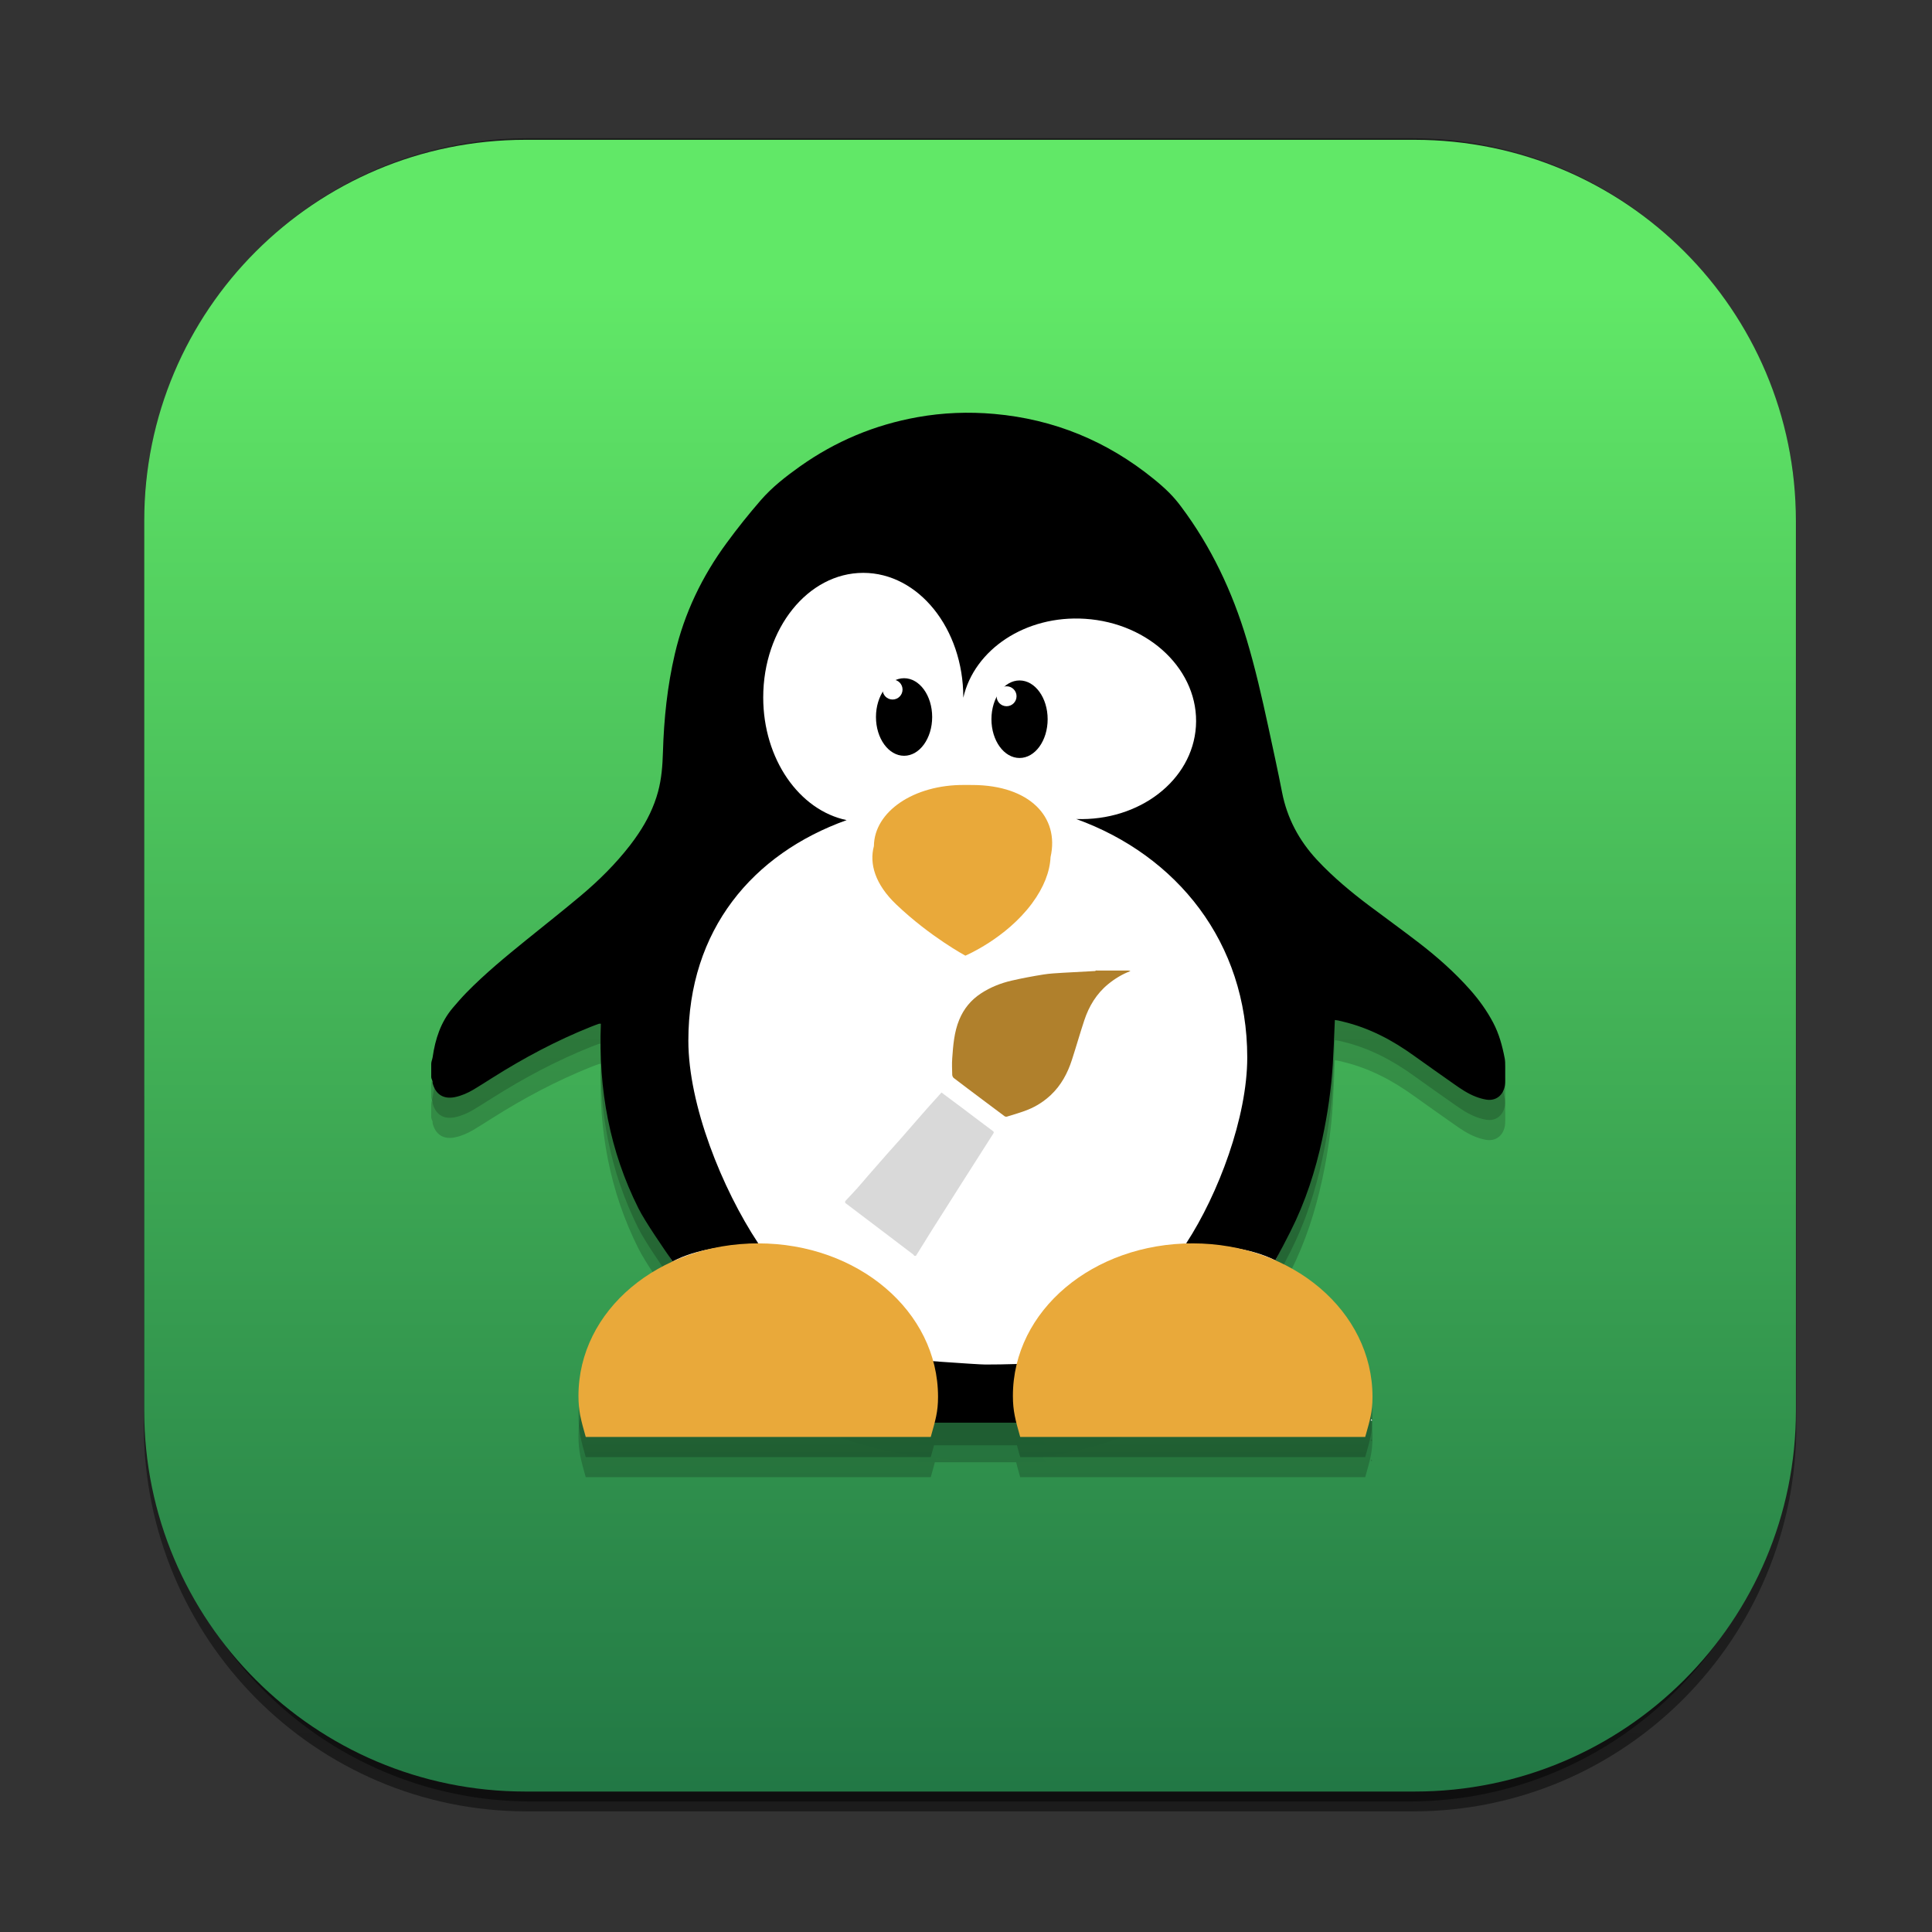 <?xml version="1.0" encoding="UTF-8" standalone="no"?>
<!-- Created with Inkscape (http://www.inkscape.org/) -->

<svg
   xmlns:dc="http://purl.org/dc/elements/1.1/"
   xmlns:cc="http://creativecommons.org/ns#"
   xmlns:rdf="http://www.w3.org/1999/02/22-rdf-syntax-ns#"
   xmlns:svg="http://www.w3.org/2000/svg"
   xmlns="http://www.w3.org/2000/svg"
   xmlns:sodipodi="http://sodipodi.sourceforge.net/DTD/sodipodi-0.dtd"
   xmlns:inkscape="http://www.inkscape.org/namespaces/inkscape"
   width="256"
   height="256"
   viewBox="0 0 256 256"
   id="svg2"
   version="1.1"
   inkscape:version="0.91 r13725"
   sodipodi:docname="tuxpaint.svg">
  <rect x="0" y="0" width="256" height="256" fill="#333333" stroke="none"/>
  <defs
     id="defs4" />
  <sodipodi:namedview
     id="base"
     pagecolor="#ffffff"
     bordercolor="#666666"
     borderopacity="1.0"
     inkscape:pageopacity="0.0"
     inkscape:pageshadow="2"
     inkscape:zoom="0.35"
     inkscape:cx="44.573873"
     inkscape:cy="106.97785"
     inkscape:document-units="px"
     inkscape:current-layer="svg2"
     showgrid="false"
     units="px"
     showguides="true"
     inkscape:guide-bbox="true"
     inkscape:snap-intersection-paths="false"
     inkscape:snap-midpoints="true"
     inkscape:window-width="868"
     inkscape:window-height="1003"
     inkscape:window-x="0"
     inkscape:window-y="24"
     inkscape:window-maximized="0">
    <sodipodi:guide
       position="128.929,237.857"
       orientation="0,1"
       id="guide4147" />
    <sodipodi:guide
       position="18.214,162.143"
       orientation="1,0"
       id="guide4149" />
    <sodipodi:guide
       position="237.857,66.786"
       orientation="1,0"
       id="guide4151" />
    <sodipodi:guide
       position="198.214,17.5"
       orientation="0,1"
       id="guide4153" />
  </sodipodi:namedview>
  <g
     inkscape:label="Capa 1"
     inkscape:groupmode="layer"
     id="layer1"
     transform="translate(0,-796.362)">
    <g
       id="g36336"
       transform="matrix(0.749,0,0,0.749,16.692,814.101)">
      <g
         id="Capa_1-04">
        <g
           id="XMLID_2936_">
          <linearGradient
             gradientTransform="matrix(0.995,0,0,-1,607.606,-1433.323)"
             y2="-1434.229"
             x2="-460.397"
             y1="-1730.259"
             x1="-460.397"
             gradientUnits="userSpaceOnUse"
             id="rect3438-6-0-6-7-2_60_-131">
            <stop
               id="stop36064"
               style="stop-color:#000000"
               offset="0" />
            <stop
               id="stop36066"
               style="stop-color:#000000;stop-opacity:0.588"
               offset="1" />
          </linearGradient>
          <path
             style="opacity:0.45;fill:url(#rect3438-6-0-6-7-2_60_-131)"
             d="m 70.926,0.764 156.804,0 c 37.431,0 67.773,30.582 67.773,68.308 l 0,159.385 c 0,37.726 -30.343,68.308 -67.773,68.308 l -156.804,0 c -37.43,0 -67.773,-30.582 -67.773,-68.308 l 0,-159.386 C 3.152,31.346 33.496,0.764 70.926,0.764 Z"
             enable-background="new    "
             id="rect3438-6-0-6-7-2_49_"
             inkscape:connector-curvature="0" />
          <linearGradient
             gradientTransform="matrix(0.987,0,0,-0.992,595.61,-1428.707)"
             y2="-1441.289"
             x2="-452.299"
             y1="-1737.971"
             x1="-452.299"
             gradientUnits="userSpaceOnUse"
             id="rect3438-6-0-1-1_60_-01">
            <stop
               id="stop36070"
               style="stop-color:#000000"
               offset="0" />
            <stop
               id="stop36072"
               style="stop-color:#000000;stop-opacity:0.588"
               offset="1" />
          </linearGradient>
          <path
             style="opacity:0.45;fill:url(#rect3438-6-0-1-1_60_-01)"
             d="m 71.651,0.764 155.354,0 c 37.126,0 67.224,30.401 67.224,67.904 l 0,158.441 c 0,37.502 -30.098,67.904 -67.224,67.904 l -155.354,0 c -37.127,0 -67.225,-30.402 -67.225,-67.904 l 0,-158.441 C 4.427,31.165 34.524,0.764 71.651,0.764 Z"
             enable-background="new    "
             id="rect3438-6-0-1-1_49_"
             inkscape:connector-curvature="0" />
          <g
             id="rect3438-6_51_">
            <linearGradient
               gradientTransform="matrix(1,0,0,-1,-616.095,-2174.58)"
               y2="-2176.502"
               x2="765.729"
               y1="-2468.823"
               x1="765.729"
               gradientUnits="userSpaceOnUse"
               id="XMLID_140_-40">
              <stop
                 id="stop36077"
                 style="stop-color:#227845"
                 offset="0.006" />
              <stop
                 id="stop36079"
                 style="stop-color:#61E867"
                 offset="0.913" />
            </linearGradient>
            <path
               style="fill:url(#XMLID_140_-40)"
               d="m 70.658,1.053 157.34,0 c 37.24,0 67.431,30.19 67.431,67.432 l 0,157.339 c 0,37.241 -30.19,67.433 -67.431,67.433 l -157.34,0 c -37.241,0 -67.432,-30.191 -67.432,-67.433 l 0,-157.34 C 3.227,31.243 33.417,1.053 70.658,1.053 Z"
               id="XMLID_3440_"
               inkscape:connector-curvature="0" />
          </g>
        </g>
        <g
           id="XMLID_3444_"
           style="opacity:0.2">
          <linearGradient
             y2="68.757"
             x2="149.236"
             y1="231.141"
             x1="149.236"
             gradientUnits="userSpaceOnUse"
             id="XMLID_144_-205">
            <stop
               id="stop36084"
               style="stop-color:#000000"
               offset="0" />
            <stop
               id="stop36086"
               style="stop-color:#000000;stop-opacity:0.588"
               offset="1" />
          </linearGradient>
          <path
             style="fill:url(#XMLID_144_-205)"
             d="m 113.406,126.876 c 0,0 -26.831,18.405 -25.311,53.604 0.253,5.854 10.444,48.686 59.854,50.591 71.215,2.747 68.961,-75.964 54.043,-81.096 -1.051,-0.361 -22.312,-21.63 -20.07,-23.099 23.828,-15.605 2.67,-46.552 2.67,-46.552 l -61.694,-11.567 -15.72,33.22 6.228,24.899 z"
             id="XMLID_3485_"
             inkscape:connector-curvature="0" />
          <g
             id="XMLID_3450_">
            <linearGradient
               y2="230.945"
               x2="220.343"
               y1="231.196"
               x1="220.343"
               gradientUnits="userSpaceOnUse"
               id="XMLID_157_-48">
              <stop
                 id="stop36091"
                 style="stop-color:#000000"
                 offset="0" />
              <stop
                 id="stop36093"
                 style="stop-color:#000000;stop-opacity:0.588"
                 offset="1" />
            </linearGradient>
            <path
               style="fill:url(#XMLID_157_-48)"
               d="m 220.289,230.945 c -0.021,0.081 -0.047,0.168 -0.068,0.251 l 0.244,0 c -0.021,0 -0.046,-0.163 -0.064,-0.176 -0.046,-0.02 -0.077,-0.049 -0.112,-0.075 z"
               id="XMLID_3484_"
               inkscape:connector-curvature="0" />
            <linearGradient
               y2="124.296"
               x2="135.451"
               y1="124.458"
               x1="135.451"
               gradientUnits="userSpaceOnUse"
               id="XMLID_231_-463">
              <stop
                 id="stop36097"
                 style="stop-color:#000000"
                 offset="0" />
              <stop
                 id="stop36099"
                 style="stop-color:#000000;stop-opacity:0.588"
                 offset="1" />
            </linearGradient>
            <path
               style="fill:url(#XMLID_231_-463)"
               d="m 135.656,124.296 c -0.137,0.052 -0.27,0.112 -0.409,0.162 0.14,-0.05 0.273,-0.11 0.409,-0.162 z"
               id="XMLID_3483_"
               inkscape:connector-curvature="0" />
            <linearGradient
               y2="124.666"
               x2="134.217"
               y1="124.868"
               x1="134.217"
               gradientUnits="userSpaceOnUse"
               id="XMLID_248_-521">
              <stop
                 id="stop36103"
                 style="stop-color:#000000"
                 offset="0" />
              <stop
                 id="stop36105"
                 style="stop-color:#000000;stop-opacity:0.588"
                 offset="1" />
            </linearGradient>
            <path
               style="fill:url(#XMLID_248_-521)"
               d="m 134.58,124.666 c -0.241,0.07 -0.482,0.143 -0.728,0.202 0.246,-0.061 0.487,-0.13 0.728,-0.202 z"
               id="XMLID_3482_"
               inkscape:connector-curvature="0" />
            <linearGradient
               y2="220.323"
               x2="150.357"
               y1="232"
               x1="150.357"
               gradientUnits="userSpaceOnUse"
               id="XMLID_279_-05">
              <stop
                 id="stop36109"
                 style="stop-color:#000000"
                 offset="0" />
              <stop
                 id="stop36111"
                 style="stop-color:#000000;stop-opacity:0.588"
                 offset="1" />
            </linearGradient>
            <path
               style="fill:url(#XMLID_279_-05)"
               d="m 162.537,220.953 c -3.45,0.201 -6.949,0.32 -10.495,0.32 -1.564,0 -14.216,-0.95 -14.216,-0.95 0,0 2.197,0.143 3.459,6.265 0.474,2.304 -0.389,4.412 -1.471,5.412 l 23.075,0 c -1.108,-1 -1.699,-3.194 -1.699,-5.543 0,-2.086 0.471,-3.546 1.347,-5.504 z"
               id="XMLID_3481_"
               inkscape:connector-curvature="0" />
            <linearGradient
               y2="123.145"
               x2="160.27"
               y1="123.243"
               x1="160.27"
               gradientUnits="userSpaceOnUse"
               id="XMLID_280_-44">
              <stop
                 id="stop36115"
                 style="stop-color:#000000"
                 offset="0" />
              <stop
                 id="stop36117"
                 style="stop-color:#000000;stop-opacity:0.588"
                 offset="1" />
            </linearGradient>
            <path
               style="fill:url(#XMLID_280_-44)"
               d="m 160.404,123.243 c -0.088,-0.034 -0.18,-0.063 -0.268,-0.098 0.089,0.035 0.18,0.064 0.268,0.098 z"
               id="XMLID_3480_"
               inkscape:connector-curvature="0" />
            <linearGradient
               y2="52.893"
               x2="149"
               y1="203.042"
               x1="149"
               gradientUnits="userSpaceOnUse"
               id="XMLID_281_-29">
              <stop
                 id="stop36121"
                 style="stop-color:#000000"
                 offset="0" />
              <stop
                 id="stop36123"
                 style="stop-color:#000000;stop-opacity:0.588"
                 offset="1" />
            </linearGradient>
            <path
               style="fill:url(#XMLID_281_-29)"
               d="m 243.897,167.034 c -0.419,-2.173 -0.99,-4.275 -2.029,-6.246 -1.126,-2.132 -2.513,-4.054 -4.114,-5.854 -2.721,-3.064 -5.768,-5.757 -9.002,-8.251 -2.95,-2.272 -5.961,-4.444 -8.932,-6.674 -1.541,-1.156 -3.042,-2.354 -4.5,-3.606 -1.612,-1.387 -3.163,-2.842 -4.616,-4.407 -3.17,-3.413 -5.282,-7.346 -6.181,-11.951 -0.762,-3.914 -1.625,-7.817 -2.464,-11.716 -1.114,-5.144 -2.283,-10.268 -3.794,-15.31 -2.544,-8.494 -6.273,-16.403 -11.602,-23.515 -0.643,-0.862 -1.335,-1.688 -2.091,-2.444 -0.87,-0.874 -1.815,-1.692 -2.778,-2.471 -8.229,-6.68 -17.606,-10.547 -28.178,-11.488 -4.551,-0.401 -9.081,-0.232 -13.581,0.573 -7.573,1.352 -14.505,4.252 -20.781,8.702 -2.506,1.779 -4.93,3.666 -6.94,5.977 -2.116,2.433 -4.131,4.957 -6.037,7.557 -4.357,5.919 -7.495,12.439 -9.173,19.625 -1.337,5.71 -1.938,11.513 -2.11,17.362 -0.069,2.375 -0.242,4.728 -0.865,7.036 -0.732,2.702 -1.946,5.144 -3.475,7.424 -0.463,0.689 -0.952,1.371 -1.466,2.039 -2.557,3.299 -5.515,6.239 -8.706,8.916 -3.202,2.695 -6.502,5.285 -9.753,7.922 -3.618,2.933 -7.215,5.896 -10.483,9.23 -0.844,0.867 -1.644,1.783 -2.427,2.705 -2.138,2.521 -3.101,5.507 -3.568,8.728 -0.061,0.402 -0.251,0.791 -0.251,1.183 0,0.77 0,1.541 0,2.314 0,0.25 0.134,0.505 0.233,0.755 0.036,0.105 -0.013,0.217 0.013,0.329 0.512,2.01 1.936,2.909 3.97,2.484 1.168,-0.246 2.25,-0.728 3.269,-1.33 1.137,-0.672 2.243,-1.397 3.363,-2.099 5.537,-3.494 11.285,-6.565 17.367,-8.997 0.48,-0.197 0.973,-0.37 1.464,-0.55 0.071,-0.025 0.157,0 0.333,0 -0.463,11.685 1.598,22.599 6.641,32.642 1.233,2.465 4.441,7.057 6.041,9.413 4.37,-2.301 9.756,-2.776 15.163,-3.202 -6.425,-9.706 -12.368,-24.502 -12.368,-35.855 0,-19.629 11.378,-33.059 28.001,-39.02 -8.372,-1.748 -14.757,-10.791 -14.757,-21.711 0,-12.168 7.921,-22.033 17.697,-22.033 9.776,0 17.699,9.865 17.699,22.033 0,0.024 -0.004,0.048 -0.004,0.072 1.937,-8.546 11.026,-14.654 21.529,-13.977 11.469,0.732 20.258,9.259 19.627,19.041 -0.615,9.562 -10.024,16.768 -21.168,16.381 17.777,6.426 30.249,21.791 30.249,42.181 0,10.563 -5.107,24.167 -10.805,32.888 5.519,0.302 11.29,0.736 15.781,3.006 0.53,-0.93 2.182,-4.146 2.664,-5.103 2.639,-5.217 4.424,-10.736 5.647,-16.437 0.938,-4.369 1.576,-8.786 1.852,-13.248 0.146,-2.31 0.22,-4.628 0.324,-6.936 0.013,-0.244 0.022,-0.492 0.038,-0.799 0.216,0.035 0.399,0.049 0.582,0.086 0.296,0.062 0.587,0.143 0.882,0.211 4.611,1.102 8.727,3.274 12.563,6.048 2.327,1.677 4.681,3.316 7.021,4.97 1.239,0.876 2.495,1.732 3.921,2.271 0.585,0.223 1.2,0.403 1.822,0.503 1.744,0.277 3.032,-0.809 3.297,-2.562 0.038,-0.268 0.047,-0.527 0.047,-0.796 0,-0.826 0,-1.65 0,-2.479 0.002,-0.514 -0.004,-1.027 -0.101,-1.54 z"
               id="XMLID_3479_"
               inkscape:connector-curvature="0" />
            <linearGradient
               y2="123.414"
               x2="137.471"
               y1="123.508"
               x1="137.471"
               gradientUnits="userSpaceOnUse"
               id="XMLID_470_-825">
              <stop
                 id="stop36127"
                 style="stop-color:#000000"
                 offset="0" />
              <stop
                 id="stop36129"
                 style="stop-color:#000000;stop-opacity:0.588"
                 offset="1" />
            </linearGradient>
            <path
               style="fill:url(#XMLID_470_-825)"
               d="m 137.561,123.414 c -0.059,0.034 -0.119,0.062 -0.179,0.094 0.059,-0.032 0.12,-0.06 0.179,-0.094 z"
               id="XMLID_3478_"
               inkscape:connector-curvature="0" />
            <linearGradient
               y2="122.736"
               x2="138.588"
               y1="122.855"
               x1="138.588"
               gradientUnits="userSpaceOnUse"
               id="XMLID_471_-2">
              <stop
                 id="stop36133"
                 style="stop-color:#000000"
                 offset="0" />
              <stop
                 id="stop36135"
                 style="stop-color:#000000;stop-opacity:0.588"
                 offset="1" />
            </linearGradient>
            <path
               style="fill:url(#XMLID_471_-2)"
               d="m 138.68,122.736 c -0.061,0.038 -0.123,0.079 -0.184,0.118 0.061,-0.039 0.123,-0.08 0.184,-0.118 z"
               id="XMLID_3477_"
               inkscape:connector-curvature="0" />
            <linearGradient
               y2="118.741"
               x2="147.949"
               y1="148.938"
               x1="147.949"
               gradientUnits="userSpaceOnUse"
               id="XMLID_487_-77">
              <stop
                 id="stop36139"
                 style="stop-color:#000000"
                 offset="0" />
              <stop
                 id="stop36141"
                 style="stop-color:#000000;stop-opacity:0.588"
                 offset="1" />
            </linearGradient>
            <path
               style="fill:url(#XMLID_487_-77)"
               d="m 149.861,118.747 -1.572,-0.005 c -8.916,-0.062 -15.916,4.713 -15.972,10.807 -0.839,3.129 0.207,6.764 3.959,10.339 5.979,5.696 12.224,9.05 12.224,9.05 0,0 7.169,-3.021 11.772,-9.224 2.126,-2.865 3.179,-5.669 3.295,-8.208 1.618,-7.108 -3.723,-12.688 -13.706,-12.759 z"
               id="XMLID_3476_"
               inkscape:connector-curvature="0" />
            <linearGradient
               y2="99.858"
               x2="137.652"
               y1="113.581"
               x1="137.652"
               gradientUnits="userSpaceOnUse"
               id="XMLID_488_-89">
              <stop
                 id="stop36145"
                 style="stop-color:#000000"
                 offset="0" />
              <stop
                 id="stop36147"
                 style="stop-color:#000000;stop-opacity:0.588"
                 offset="1" />
            </linearGradient>
            <path
               style="fill:url(#XMLID_488_-89)"
               d="m 137.656,99.858 c 2.743,0 4.968,3.073 4.968,6.861 0,3.788 -2.225,6.861 -4.968,6.861 -2.748,0 -4.975,-3.073 -4.975,-6.861 0,-3.788 2.227,-6.861 4.975,-6.861 z"
               id="XMLID_3475_"
               inkscape:connector-curvature="0" />
            <linearGradient
               y2="100.252"
               x2="158.081"
               y1="113.973"
               x1="158.081"
               gradientUnits="userSpaceOnUse"
               id="XMLID_553_-2">
              <stop
                 id="stop36151"
                 style="stop-color:#000000"
                 offset="0" />
              <stop
                 id="stop36153"
                 style="stop-color:#000000;stop-opacity:0.588"
                 offset="1" />
            </linearGradient>
            <path
               style="fill:url(#XMLID_553_-2)"
               d="m 158.08,100.252 c 2.749,0 4.973,3.074 4.973,6.86 0,3.792 -2.224,6.86 -4.973,6.86 -2.743,0 -4.971,-3.068 -4.971,-6.86 0,-3.786 2.228,-6.86 4.971,-6.86 z"
               id="XMLID_3474_"
               inkscape:connector-curvature="0" />
            <linearGradient
               y2="199.84"
               x2="111.856"
               y1="234.085"
               x1="111.856"
               gradientUnits="userSpaceOnUse"
               id="XMLID_564_-01">
              <stop
                 id="stop36157"
                 style="stop-color:#000000"
                 offset="0" />
              <stop
                 id="stop36159"
                 style="stop-color:#000000;stop-opacity:0.588"
                 offset="1" />
            </linearGradient>
            <path
               style="fill:url(#XMLID_564_-01)"
               d="m 142.372,234.085 c 0.831,-2.964 1.29,-4.405 1.29,-7.098 0,-15.173 -14.239,-27.147 -31.806,-27.147 -17.567,0 -31.806,11.807 -31.806,26.984 0,2.693 0.451,4.297 1.287,7.261 l 61.035,0 z"
               id="XMLID_3473_"
               inkscape:connector-curvature="0" />
            <linearGradient
               y2="199.84"
               x2="188.714"
               y1="234.085"
               x1="188.714"
               gradientUnits="userSpaceOnUse"
               id="XMLID_598_-46">
              <stop
                 id="stop36163"
                 style="stop-color:#000000"
                 offset="0" />
              <stop
                 id="stop36165"
                 style="stop-color:#000000;stop-opacity:0.588"
                 offset="1" />
            </linearGradient>
            <path
               style="fill:url(#XMLID_598_-46)"
               d="m 219.232,234.085 c 0.834,-2.964 1.29,-4.405 1.29,-7.098 0,-15.173 -14.239,-27.147 -31.808,-27.147 -17.564,0 -31.81,11.807 -31.81,26.984 0,2.693 0.454,4.297 1.293,7.261 l 61.035,0 z"
               id="XMLID_3472_"
               inkscape:connector-curvature="0" />
            <g
               id="XMLID_3469_">
              <linearGradient
                 y2="151.567"
                 x2="161.921"
                 y1="177.431"
                 x1="161.921"
                 gradientUnits="userSpaceOnUse"
                 id="XMLID_603_-38">
                <stop
                   id="stop36170"
                   style="stop-color:#000000"
                   offset="0" />
                <stop
                   id="stop36172"
                   style="stop-color:#000000;stop-opacity:0.588"
                   offset="1" />
              </linearGradient>
              <path
                 style="clip-rule:evenodd;fill:url(#XMLID_603_-38);fill-rule:evenodd"
                 d="m 177.706,151.666 c -1.442,0.544 -2.741,1.328 -3.934,2.303 -2.081,1.7 -3.406,3.906 -4.238,6.417 -0.767,2.313 -1.432,4.657 -2.183,6.978 -0.763,2.364 -1.91,4.516 -3.747,6.239 -1.177,1.102 -2.523,1.974 -4.01,2.579 -1.214,0.496 -2.489,0.84 -3.741,1.233 -0.121,0.038 -0.315,0.006 -0.418,-0.07 -1.322,-0.977 -2.634,-1.966 -3.947,-2.954 -1.688,-1.27 -3.381,-2.531 -5.055,-3.814 -0.148,-0.116 -0.254,-0.375 -0.26,-0.57 -0.025,-0.967 -0.071,-1.94 -0.001,-2.906 0.168,-2.313 0.335,-4.622 1.239,-6.818 0.812,-1.969 2.085,-3.512 3.856,-4.669 1.661,-1.084 3.481,-1.812 5.398,-2.253 1.86,-0.43 3.747,-0.781 5.632,-1.084 1.15,-0.186 2.322,-0.236 3.487,-0.311 1.886,-0.115 3.772,-0.201 5.657,-0.307 0.052,-0.002 0.1,-0.059 0.152,-0.091 1.907,0 3.814,-0.002 5.72,0.005 0.134,0 0.265,0.058 0.393,0.093 z"
                 id="XMLID_3471_"
                 inkscape:connector-curvature="0" />
              <linearGradient
                 y2="173.151"
                 x2="140.379"
                 y1="202.039"
                 x1="140.379"
                 gradientUnits="userSpaceOnUse"
                 id="XMLID_606_-68">
                <stop
                   id="stop36176"
                   style="stop-color:#000000"
                   offset="0" />
                <stop
                   id="stop36178"
                   style="stop-color:#000000;stop-opacity:0.588"
                   offset="1" />
              </linearGradient>
              <path
                 style="clip-rule:evenodd;fill:url(#XMLID_606_-68);fill-rule:evenodd"
                 d="m 127.235,192.379 c 0.707,-0.76 1.429,-1.51 2.123,-2.281 0.606,-0.674 1.182,-1.378 1.778,-2.063 1.152,-1.319 2.306,-2.64 3.465,-3.956 0.818,-0.926 1.65,-1.841 2.466,-2.766 1.115,-1.269 2.218,-2.544 3.328,-3.817 0.458,-0.527 0.915,-1.054 1.38,-1.574 0.823,-0.92 1.652,-1.833 2.499,-2.77 1.229,0.917 2.472,1.833 3.705,2.761 1.776,1.336 3.541,2.693 5.329,4.012 0.293,0.213 0.248,0.309 0.084,0.564 -1.851,2.881 -3.684,5.771 -5.52,8.662 -1.768,2.779 -3.537,5.56 -5.295,8.346 -0.951,1.507 -1.885,3.028 -2.824,4.543 -0.098,0 -0.197,0 -0.296,0 -0.071,-0.086 -0.129,-0.191 -0.216,-0.258 -2.038,-1.552 -4.077,-3.098 -6.117,-4.645 -1.962,-1.489 -3.926,-2.976 -5.89,-4.464 0.001,-0.096 0.001,-0.196 0.001,-0.294 z"
                 id="XMLID_3470_"
                 inkscape:connector-curvature="0" />
            </g>
          </g>
          <linearGradient
             y2="100.099"
             x2="135.617"
             y1="103.628"
             x1="135.617"
             gradientUnits="userSpaceOnUse"
             id="XMLID_607_-255">
            <stop
               id="stop36182"
               style="stop-color:#000000"
               offset="0" />
            <stop
               id="stop36184"
               style="stop-color:#000000;stop-opacity:0.588"
               offset="1" />
          </linearGradient>
          <circle
             style="fill:url(#XMLID_607_-255)"
             r="1.765"
             cy="101.863"
             cx="135.617"
             id="XMLID_3449_" />
          <linearGradient
             y2="101.285"
             x2="155.786"
             y1="104.814"
             x1="155.786"
             gradientUnits="userSpaceOnUse"
             id="XMLID_608_-10">
            <stop
               id="stop36188"
               style="stop-color:#000000"
               offset="0" />
            <stop
               id="stop36190"
               style="stop-color:#000000;stop-opacity:0.588"
               offset="1" />
          </linearGradient>
          <circle
             style="fill:url(#XMLID_608_-10)"
             r="1.765"
             cy="103.05"
             cx="155.786"
             id="XMLID_3445_" />
        </g>
        <g
           id="XMLID_3486_"
           style="opacity:0.2">
          <linearGradient
             y2="72.316"
             x2="149.236"
             y1="234.7"
             x1="149.236"
             gradientUnits="userSpaceOnUse"
             id="XMLID_693_-23">
            <stop
               id="stop36195"
               style="stop-color:#000000"
               offset="0" />
            <stop
               id="stop36197"
               style="stop-color:#000000;stop-opacity:0.588"
               offset="1" />
          </linearGradient>
          <path
             style="fill:url(#XMLID_693_-23)"
             d="m 113.406,130.436 c 0,0 -26.831,18.405 -25.311,53.604 0.253,5.854 10.444,48.686 59.854,50.591 71.215,2.747 68.961,-75.964 54.043,-81.096 -1.051,-0.361 -22.312,-21.63 -20.07,-23.099 23.828,-15.605 2.67,-46.552 2.67,-46.552 l -61.694,-11.567 -15.72,33.22 6.228,24.899 z"
             id="XMLID_3511_"
             inkscape:connector-curvature="0" />
          <g
             id="XMLID_3489_">
            <linearGradient
               y2="234.504"
               x2="220.343"
               y1="234.756"
               x1="220.343"
               gradientUnits="userSpaceOnUse"
               id="XMLID_694_-14">
              <stop
                 id="stop36202"
                 style="stop-color:#000000"
                 offset="0" />
              <stop
                 id="stop36204"
                 style="stop-color:#000000;stop-opacity:0.588"
                 offset="1" />
            </linearGradient>
            <path
               style="fill:url(#XMLID_694_-14)"
               d="m 220.289,234.504 c -0.021,0.081 -0.047,0.168 -0.068,0.252 l 0.244,0 c -0.021,0 -0.046,-0.164 -0.064,-0.176 -0.046,-0.02 -0.077,-0.051 -0.112,-0.076 z"
               id="XMLID_3510_"
               inkscape:connector-curvature="0" />
            <linearGradient
               y2="127.856"
               x2="135.451"
               y1="128.018"
               x1="135.451"
               gradientUnits="userSpaceOnUse"
               id="XMLID_695_-05">
              <stop
                 id="stop36208"
                 style="stop-color:#000000"
                 offset="0" />
              <stop
                 id="stop36210"
                 style="stop-color:#000000;stop-opacity:0.588"
                 offset="1" />
            </linearGradient>
            <path
               style="fill:url(#XMLID_695_-05)"
               d="m 135.656,127.855 c -0.137,0.052 -0.27,0.112 -0.409,0.162 0.14,-0.049 0.273,-0.11 0.409,-0.162 z"
               id="XMLID_3509_"
               inkscape:connector-curvature="0" />
            <linearGradient
               y2="128.225"
               x2="134.217"
               y1="128.428"
               x1="134.217"
               gradientUnits="userSpaceOnUse"
               id="XMLID_696_-8">
              <stop
                 id="stop36214"
                 style="stop-color:#000000"
                 offset="0" />
              <stop
                 id="stop36216"
                 style="stop-color:#000000;stop-opacity:0.588"
                 offset="1" />
            </linearGradient>
            <path
               style="fill:url(#XMLID_696_-8)"
               d="m 134.58,128.225 c -0.241,0.07 -0.482,0.143 -0.728,0.203 0.246,-0.062 0.487,-0.13 0.728,-0.203 z"
               id="XMLID_3508_"
               inkscape:connector-curvature="0" />
            <linearGradient
               y2="223.883"
               x2="150.357"
               y1="235"
               x1="150.357"
               gradientUnits="userSpaceOnUse"
               id="XMLID_697_-4">
              <stop
                 id="stop36220"
                 style="stop-color:#000000"
                 offset="0" />
              <stop
                 id="stop36222"
                 style="stop-color:#000000;stop-opacity:0.588"
                 offset="1" />
            </linearGradient>
            <path
               style="fill:url(#XMLID_697_-4)"
               d="m 162.537,224.512 c -3.45,0.202 -6.949,0.32 -10.495,0.32 -1.564,0 -14.216,-0.949 -14.216,-0.949 0,0 2.197,-0.137 3.459,5.984 0.474,2.305 -0.389,4.133 -1.471,5.133 l 23.075,0 c -1.108,-1 -1.699,-2.915 -1.699,-5.263 0,-2.086 0.471,-3.266 1.347,-5.225 z"
               id="XMLID_3507_"
               inkscape:connector-curvature="0" />
            <linearGradient
               y2="126.705"
               x2="160.27"
               y1="126.802"
               x1="160.27"
               gradientUnits="userSpaceOnUse"
               id="XMLID_698_-6">
              <stop
                 id="stop36226"
                 style="stop-color:#000000"
                 offset="0" />
              <stop
                 id="stop36228"
                 style="stop-color:#000000;stop-opacity:0.588"
                 offset="1" />
            </linearGradient>
            <path
               style="fill:url(#XMLID_698_-6)"
               d="m 160.404,126.802 c -0.088,-0.033 -0.18,-0.062 -0.268,-0.097 0.089,0.034 0.18,0.064 0.268,0.097 z"
               id="XMLID_3506_"
               inkscape:connector-curvature="0" />
            <linearGradient
               y2="56.452"
               x2="149"
               y1="206.602"
               x1="149"
               gradientUnits="userSpaceOnUse"
               id="XMLID_699_-8">
              <stop
                 id="stop36232"
                 style="stop-color:#000000"
                 offset="0" />
              <stop
                 id="stop36234"
                 style="stop-color:#000000;stop-opacity:0.588"
                 offset="1" />
            </linearGradient>
            <path
               style="fill:url(#XMLID_699_-8)"
               d="m 243.897,170.594 c -0.419,-2.173 -0.99,-4.275 -2.029,-6.246 -1.126,-2.133 -2.513,-4.055 -4.114,-5.854 -2.721,-3.064 -5.768,-5.758 -9.002,-8.251 -2.95,-2.272 -5.961,-4.444 -8.932,-6.675 -1.541,-1.156 -3.042,-2.354 -4.5,-3.605 -1.612,-1.387 -3.163,-2.842 -4.616,-4.407 -3.17,-3.413 -5.282,-7.346 -6.181,-11.951 -0.762,-3.914 -1.625,-7.817 -2.464,-11.716 -1.114,-5.144 -2.283,-10.268 -3.794,-15.31 -2.544,-8.495 -6.273,-16.403 -11.602,-23.515 -0.643,-0.862 -1.335,-1.688 -2.091,-2.445 -0.87,-0.873 -1.815,-1.691 -2.778,-2.47 -8.229,-6.68 -17.606,-10.547 -28.178,-11.488 -4.551,-0.401 -9.081,-0.232 -13.581,0.573 -7.573,1.352 -14.505,4.252 -20.781,8.702 -2.506,1.779 -4.93,3.665 -6.94,5.976 -2.116,2.434 -4.131,4.958 -6.037,7.557 -4.357,5.92 -7.495,12.44 -9.173,19.626 -1.337,5.71 -1.938,11.512 -2.11,17.362 -0.069,2.375 -0.242,4.727 -0.865,7.036 -0.732,2.702 -1.946,5.144 -3.475,7.423 -0.463,0.689 -0.952,1.372 -1.466,2.039 -2.557,3.299 -5.515,6.239 -8.706,8.917 -3.202,2.695 -6.502,5.284 -9.753,7.922 -3.618,2.933 -7.215,5.896 -10.483,9.23 -0.844,0.866 -1.644,1.783 -2.427,2.704 -2.138,2.521 -3.101,5.507 -3.568,8.729 -0.061,0.401 -0.251,0.791 -0.251,1.183 0,0.77 0,1.541 0,2.313 0,0.25 0.134,0.506 0.233,0.756 0.036,0.105 -0.013,0.217 0.013,0.329 0.512,2.01 1.936,2.909 3.97,2.483 1.168,-0.245 2.25,-0.728 3.269,-1.33 1.137,-0.672 2.243,-1.396 3.363,-2.098 5.537,-3.494 11.285,-6.566 17.367,-8.997 0.48,-0.198 0.973,-0.37 1.464,-0.55 0.071,-0.025 0.157,0 0.333,0 -0.463,11.685 1.598,22.599 6.641,32.642 1.233,2.464 4.441,7.056 6.041,9.413 4.37,-2.301 9.756,-2.776 15.163,-3.203 -6.425,-9.705 -12.368,-24.501 -12.368,-35.854 0,-19.63 11.378,-33.06 28.001,-39.021 -8.372,-1.747 -14.757,-10.79 -14.757,-21.71 0,-12.168 7.921,-22.033 17.697,-22.033 9.776,0 17.699,9.865 17.699,22.033 0,0.024 -0.004,0.048 -0.004,0.072 1.937,-8.546 11.026,-14.654 21.529,-13.977 11.469,0.731 20.258,9.259 19.627,19.04 -0.615,9.564 -10.024,16.768 -21.168,16.381 17.777,6.426 30.249,21.791 30.249,42.181 0,10.564 -5.107,24.168 -10.805,32.888 5.519,0.303 11.29,0.737 15.781,3.006 0.53,-0.93 2.182,-4.145 2.664,-5.102 2.639,-5.217 4.424,-10.736 5.647,-16.438 0.938,-4.369 1.576,-8.785 1.852,-13.248 0.146,-2.309 0.22,-4.627 0.324,-6.936 0.013,-0.244 0.022,-0.492 0.038,-0.798 0.216,0.035 0.399,0.049 0.582,0.086 0.296,0.062 0.587,0.143 0.882,0.211 4.611,1.102 8.727,3.274 12.563,6.048 2.327,1.677 4.681,3.316 7.021,4.969 1.239,0.876 2.495,1.732 3.921,2.271 0.585,0.223 1.2,0.403 1.822,0.503 1.744,0.276 3.032,-0.809 3.297,-2.563 0.038,-0.268 0.047,-0.527 0.047,-0.795 0,-0.826 0,-1.65 0,-2.48 0.002,-0.513 -0.004,-1.026 -0.101,-1.538 z"
               id="XMLID_3502_"
               inkscape:connector-curvature="0" />
            <linearGradient
               y2="126.974"
               x2="137.471"
               y1="127.067"
               x1="137.471"
               gradientUnits="userSpaceOnUse"
               id="XMLID_840_-7">
              <stop
                 id="stop36238"
                 style="stop-color:#000000"
                 offset="0" />
              <stop
                 id="stop36240"
                 style="stop-color:#000000;stop-opacity:0.588"
                 offset="1" />
            </linearGradient>
            <path
               style="fill:url(#XMLID_840_-7)"
               d="m 137.561,126.974 c -0.059,0.033 -0.119,0.062 -0.179,0.094 0.059,-0.033 0.12,-0.061 0.179,-0.094 z"
               id="XMLID_3501_"
               inkscape:connector-curvature="0" />
            <linearGradient
               y2="126.296"
               x2="138.588"
               y1="126.414"
               x1="138.588"
               gradientUnits="userSpaceOnUse"
               id="XMLID_865_-3">
              <stop
                 id="stop36244"
                 style="stop-color:#000000"
                 offset="0" />
              <stop
                 id="stop36246"
                 style="stop-color:#000000;stop-opacity:0.588"
                 offset="1" />
            </linearGradient>
            <path
               style="fill:url(#XMLID_865_-3)"
               d="m 138.68,126.296 c -0.061,0.038 -0.123,0.079 -0.184,0.118 0.061,-0.039 0.123,-0.08 0.184,-0.118 z"
               id="XMLID_3500_"
               inkscape:connector-curvature="0" />
            <linearGradient
               y2="122.301"
               x2="147.949"
               y1="152.497"
               x1="147.949"
               gradientUnits="userSpaceOnUse"
               id="XMLID_898_-1">
              <stop
                 id="stop36250"
                 style="stop-color:#000000"
                 offset="0" />
              <stop
                 id="stop36252"
                 style="stop-color:#000000;stop-opacity:0.588"
                 offset="1" />
            </linearGradient>
            <path
               style="fill:url(#XMLID_898_-1)"
               d="m 149.861,122.307 -1.572,-0.005 c -8.916,-0.062 -15.916,4.713 -15.972,10.807 -0.839,3.129 0.207,6.763 3.959,10.339 5.979,5.696 12.224,9.05 12.224,9.05 0,0 7.169,-3.022 11.772,-9.224 2.126,-2.865 3.179,-5.67 3.295,-8.208 1.618,-7.108 -3.723,-12.688 -13.706,-12.759 z"
               id="XMLID_3499_"
               inkscape:connector-curvature="0" />
            <linearGradient
               y2="103.418"
               x2="137.652"
               y1="117.141"
               x1="137.652"
               gradientUnits="userSpaceOnUse"
               id="XMLID_900_-63">
              <stop
                 id="stop36256"
                 style="stop-color:#000000"
                 offset="0" />
              <stop
                 id="stop36258"
                 style="stop-color:#000000;stop-opacity:0.588"
                 offset="1" />
            </linearGradient>
            <path
               style="fill:url(#XMLID_900_-63)"
               d="m 137.656,103.418 c 2.743,0 4.968,3.072 4.968,6.861 0,3.787 -2.225,6.861 -4.968,6.861 -2.748,0 -4.975,-3.074 -4.975,-6.861 10e-4,-3.789 2.227,-6.861 4.975,-6.861 z"
               id="XMLID_3498_"
               inkscape:connector-curvature="0" />
            <linearGradient
               y2="103.811"
               x2="158.081"
               y1="117.532"
               x1="158.081"
               gradientUnits="userSpaceOnUse"
               id="XMLID_901_-9">
              <stop
                 id="stop36262"
                 style="stop-color:#000000"
                 offset="0" />
              <stop
                 id="stop36264"
                 style="stop-color:#000000;stop-opacity:0.588"
                 offset="1" />
            </linearGradient>
            <path
               style="fill:url(#XMLID_901_-9)"
               d="m 158.08,103.812 c 2.749,0 4.973,3.074 4.973,6.86 0,3.792 -2.224,6.86 -4.973,6.86 -2.743,0 -4.971,-3.068 -4.971,-6.86 0,-3.786 2.228,-6.86 4.971,-6.86 z"
               id="XMLID_3497_"
               inkscape:connector-curvature="0" />
            <linearGradient
               y2="203.398"
               x2="111.856"
               y1="237.644"
               x1="111.856"
               gradientUnits="userSpaceOnUse"
               id="XMLID_902_-7">
              <stop
                 id="stop36268"
                 style="stop-color:#000000"
                 offset="0" />
              <stop
                 id="stop36270"
                 style="stop-color:#000000;stop-opacity:0.588"
                 offset="1" />
            </linearGradient>
            <path
               style="fill:url(#XMLID_902_-7)"
               d="m 142.372,237.645 c 0.831,-2.964 1.29,-4.405 1.29,-7.098 0,-15.173 -14.239,-27.148 -31.806,-27.148 -17.567,0 -31.806,11.808 -31.806,26.985 0,2.692 0.451,4.297 1.287,7.261 l 61.035,0 z"
               id="XMLID_3494_"
               inkscape:connector-curvature="0" />
            <linearGradient
               y2="203.398"
               x2="188.714"
               y1="237.644"
               x1="188.714"
               gradientUnits="userSpaceOnUse"
               id="XMLID_903_-5">
              <stop
                 id="stop36274"
                 style="stop-color:#000000"
                 offset="0" />
              <stop
                 id="stop36276"
                 style="stop-color:#000000;stop-opacity:0.588"
                 offset="1" />
            </linearGradient>
            <path
               style="fill:url(#XMLID_903_-5)"
               d="m 219.232,237.645 c 0.834,-2.964 1.29,-4.405 1.29,-7.098 0,-15.173 -14.239,-27.148 -31.808,-27.148 -17.564,0 -31.81,11.808 -31.81,26.985 0,2.692 0.454,4.297 1.293,7.261 l 61.035,0 z"
               id="XMLID_3493_"
               inkscape:connector-curvature="0" />
            <g
               id="XMLID_3490_">
              <linearGradient
                 y2="155.127"
                 x2="161.921"
                 y1="180.991"
                 x1="161.921"
                 gradientUnits="userSpaceOnUse"
                 id="XMLID_905_-9">
                <stop
                   id="stop36281"
                   style="stop-color:#000000"
                   offset="0" />
                <stop
                   id="stop36283"
                   style="stop-color:#000000;stop-opacity:0.588"
                   offset="1" />
              </linearGradient>
              <path
                 style="clip-rule:evenodd;fill:url(#XMLID_905_-9);fill-rule:evenodd"
                 d="m 177.706,155.226 c -1.442,0.543 -2.741,1.327 -3.934,2.302 -2.081,1.701 -3.406,3.907 -4.238,6.418 -0.767,2.313 -1.432,4.657 -2.183,6.977 -0.763,2.365 -1.91,4.516 -3.747,6.24 -1.177,1.102 -2.523,1.974 -4.01,2.578 -1.214,0.496 -2.489,0.841 -3.741,1.234 -0.121,0.038 -0.315,0.006 -0.418,-0.07 -1.322,-0.977 -2.634,-1.967 -3.947,-2.955 -1.688,-1.269 -3.381,-2.53 -5.055,-3.814 -0.148,-0.115 -0.254,-0.375 -0.26,-0.569 -0.025,-0.968 -0.071,-1.94 -0.001,-2.906 0.168,-2.313 0.335,-4.622 1.239,-6.818 0.812,-1.97 2.085,-3.512 3.856,-4.669 1.661,-1.084 3.481,-1.812 5.398,-2.254 1.86,-0.43 3.747,-0.781 5.632,-1.083 1.15,-0.186 2.322,-0.236 3.487,-0.311 1.886,-0.116 3.772,-0.202 5.657,-0.308 0.052,-10e-4 0.1,-0.058 0.152,-0.09 1.907,0 3.814,-0.002 5.72,0.005 0.134,0 0.265,0.057 0.393,0.093 z"
                 id="XMLID_3492_"
                 inkscape:connector-curvature="0" />
              <linearGradient
                 y2="176.711"
                 x2="140.379"
                 y1="205.599"
                 x1="140.379"
                 gradientUnits="userSpaceOnUse"
                 id="XMLID_907_-89">
                <stop
                   id="stop36287"
                   style="stop-color:#000000"
                   offset="0" />
                <stop
                   id="stop36289"
                   style="stop-color:#000000;stop-opacity:0.588"
                   offset="1" />
              </linearGradient>
              <path
                 style="clip-rule:evenodd;fill:url(#XMLID_907_-89);fill-rule:evenodd"
                 d="m 127.235,195.938 c 0.707,-0.761 1.429,-1.51 2.123,-2.281 0.606,-0.675 1.182,-1.378 1.778,-2.063 1.152,-1.32 2.306,-2.64 3.465,-3.956 0.818,-0.926 1.65,-1.841 2.466,-2.766 1.115,-1.269 2.218,-2.544 3.328,-3.817 0.458,-0.527 0.915,-1.055 1.38,-1.574 0.823,-0.92 1.652,-1.833 2.499,-2.77 1.229,0.916 2.472,1.833 3.705,2.761 1.776,1.336 3.541,2.692 5.329,4.012 0.293,0.213 0.248,0.308 0.084,0.563 -1.851,2.882 -3.684,5.772 -5.52,8.662 -1.768,2.779 -3.537,5.561 -5.295,8.346 -0.951,1.508 -1.885,3.028 -2.824,4.544 -0.098,0 -0.197,0 -0.296,0 -0.071,-0.087 -0.129,-0.192 -0.216,-0.258 -2.038,-1.552 -4.077,-3.099 -6.117,-4.646 -1.962,-1.488 -3.926,-2.975 -5.89,-4.463 0.001,-0.095 0.001,-0.197 0.001,-0.294 z"
                 id="XMLID_3491_"
                 inkscape:connector-curvature="0" />
            </g>
          </g>
          <linearGradient
             y2="103.658"
             x2="135.617"
             y1="107.188"
             x1="135.617"
             gradientUnits="userSpaceOnUse"
             id="XMLID_909_-83">
            <stop
               id="stop36293"
               style="stop-color:#000000"
               offset="0" />
            <stop
               id="stop36295"
               style="stop-color:#000000;stop-opacity:0.588"
               offset="1" />
          </linearGradient>
          <circle
             style="fill:url(#XMLID_909_-83)"
             r="1.765"
             cy="105.422"
             cx="135.617"
             id="XMLID_3488_" />
          <linearGradient
             y2="104.844"
             x2="155.786"
             y1="108.373"
             x1="155.786"
             gradientUnits="userSpaceOnUse"
             id="XMLID_910_-0">
            <stop
               id="stop36299"
               style="stop-color:#000000"
               offset="0" />
            <stop
               id="stop36301"
               style="stop-color:#000000;stop-opacity:0.588"
               offset="1" />
          </linearGradient>
          <circle
             style="fill:url(#XMLID_910_-0)"
             r="1.765"
             cy="106.609"
             cx="155.786"
             id="XMLID_3487_" />
        </g>
        <g
           id="XMLID_1005_">
          <path
             d="m 113.406,123.317 c 0,0 -26.831,18.405 -25.311,53.603 0.253,5.855 10.444,48.686 59.854,50.592 71.215,2.746 68.961,-75.964 54.043,-81.096 -1.051,-0.361 -22.312,-21.631 -20.07,-23.099 23.828,-15.606 2.67,-46.552 2.67,-46.552 l -61.694,-11.568 -15.72,33.221 6.228,24.899 z"
             id="XMLID_4822_"
             inkscape:connector-curvature="0"
             style="fill:#ffffff" />
          <g
             id="XMLID_4713_">
            <path
               d="m 220.289,227.386 c -0.021,0.081 -0.047,0.168 -0.068,0.251 l 0.244,0 c -0.021,0 -0.046,-0.163 -0.064,-0.176 -0.046,-0.02 -0.077,-0.05 -0.112,-0.075 z"
               id="XMLID_4730_"
               inkscape:connector-curvature="0"
               style="fill:#ffffff" />
            <path
               d="m 135.656,120.736 c -0.137,0.053 -0.27,0.113 -0.409,0.162 0.14,-0.048 0.273,-0.109 0.409,-0.162 z"
               id="XMLID_4729_"
               inkscape:connector-curvature="0"
               style="fill:#ffffff" />
            <path
               d="m 134.58,121.106 c -0.241,0.07 -0.482,0.143 -0.728,0.202 0.246,-0.06 0.487,-0.128 0.728,-0.202 z"
               id="XMLID_4728_"
               inkscape:connector-curvature="0"
               style="fill:#ffffff" />
            <path
               d="m 162.537,217.394 c -3.45,0.202 -6.949,0.32 -10.495,0.32 -1.564,0 -14.216,-0.95 -14.216,-0.95 0,0 2.197,-0.077 3.459,6.044 0.474,2.305 -0.389,4.192 -1.471,5.192 l 23.075,0 c -1.108,-1 -1.699,-2.974 -1.699,-5.322 0,-2.086 0.471,-3.326 1.347,-5.284 z"
               id="XMLID_4727_"
               inkscape:connector-curvature="0" />
            <path
               d="m 160.404,119.684 c -0.088,-0.033 -0.18,-0.062 -0.268,-0.098 0.089,0.035 0.18,0.064 0.268,0.098 z"
               id="XMLID_4726_"
               inkscape:connector-curvature="0"
               style="fill:#ffffff" />
            <path
               d="m 243.897,163.475 c -0.419,-2.172 -0.99,-4.275 -2.029,-6.246 -1.126,-2.132 -2.513,-4.054 -4.114,-5.854 -2.721,-3.064 -5.768,-5.757 -9.002,-8.25 -2.95,-2.273 -5.961,-4.445 -8.932,-6.675 -1.541,-1.156 -3.042,-2.354 -4.5,-3.606 -1.612,-1.387 -3.163,-2.842 -4.616,-4.406 -3.17,-3.414 -5.282,-7.346 -6.181,-11.952 -0.762,-3.913 -1.625,-7.817 -2.464,-11.716 -1.114,-5.143 -2.283,-10.268 -3.794,-15.309 -2.544,-8.495 -6.273,-16.404 -11.602,-23.516 -0.643,-0.861 -1.335,-1.688 -2.091,-2.444 -0.87,-0.874 -1.815,-1.692 -2.778,-2.471 -8.229,-6.679 -17.606,-10.547 -28.178,-11.487 -4.551,-0.402 -9.081,-0.233 -13.581,0.572 -7.573,1.352 -14.505,4.252 -20.781,8.702 -2.506,1.78 -4.93,3.666 -6.94,5.977 -2.116,2.433 -4.131,4.958 -6.037,7.557 -4.357,5.919 -7.495,12.44 -9.173,19.626 -1.337,5.709 -1.938,11.512 -2.11,17.361 -0.069,2.375 -0.242,4.728 -0.865,7.037 -0.732,2.701 -1.946,5.143 -3.475,7.423 -0.463,0.689 -0.952,1.372 -1.466,2.039 -2.557,3.299 -5.515,6.239 -8.706,8.917 -3.202,2.695 -6.502,5.284 -9.753,7.922 -3.618,2.932 -7.215,5.895 -10.483,9.23 -0.844,0.866 -1.644,1.783 -2.427,2.704 -2.138,2.521 -3.101,5.507 -3.568,8.728 -0.061,0.402 -0.251,0.791 -0.251,1.183 0,0.769 0,1.541 0,2.313 0,0.25 0.134,0.505 0.233,0.755 0.036,0.105 -0.013,0.217 0.013,0.329 0.512,2.011 1.936,2.909 3.97,2.484 1.168,-0.245 2.25,-0.728 3.269,-1.33 1.137,-0.672 2.243,-1.397 3.363,-2.099 5.537,-3.494 11.285,-6.565 17.367,-8.996 0.48,-0.198 0.973,-0.371 1.464,-0.551 0.071,-0.025 0.157,0 0.333,0 -0.463,11.685 1.598,22.6 6.641,32.643 1.233,2.464 4.441,7.056 6.041,9.412 4.37,-2.301 9.756,-2.775 15.163,-3.202 -6.425,-9.706 -12.368,-24.501 -12.368,-35.854 0,-19.63 11.378,-33.06 28.001,-39.021 -8.372,-1.747 -14.757,-10.79 -14.757,-21.71 0,-12.168 7.921,-22.033 17.697,-22.033 9.776,0 17.699,9.865 17.699,22.033 0,0.023 -0.004,0.047 -0.004,0.071 1.937,-8.546 11.026,-14.654 21.529,-13.977 11.469,0.732 20.258,9.259 19.627,19.041 -0.615,9.563 -10.024,16.768 -21.168,16.381 17.777,6.426 30.249,21.791 30.249,42.181 0,10.564 -5.107,24.168 -10.805,32.888 5.519,0.302 11.29,0.737 15.781,3.005 0.53,-0.929 2.182,-4.145 2.664,-5.102 2.639,-5.217 4.424,-10.736 5.647,-16.437 0.938,-4.369 1.576,-8.786 1.852,-13.248 0.146,-2.31 0.22,-4.628 0.324,-6.936 0.013,-0.244 0.022,-0.492 0.038,-0.798 0.216,0.034 0.399,0.049 0.582,0.086 0.296,0.062 0.587,0.142 0.882,0.21 4.611,1.103 8.727,3.274 12.563,6.048 2.327,1.677 4.681,3.316 7.021,4.97 1.239,0.876 2.495,1.732 3.921,2.271 0.585,0.223 1.2,0.403 1.822,0.503 1.744,0.277 3.032,-0.809 3.297,-2.562 0.038,-0.268 0.047,-0.527 0.047,-0.796 0,-0.826 0,-1.65 0,-2.479 0.002,-0.514 -0.004,-1.026 -0.101,-1.539 z"
               id="XMLID_4725_"
               inkscape:connector-curvature="0" />
            <path
               d="m 137.561,119.855 c -0.059,0.033 -0.119,0.061 -0.179,0.094 0.059,-0.033 0.12,-0.06 0.179,-0.094 z"
               id="XMLID_4724_"
               inkscape:connector-curvature="0"
               style="fill:#ffffff" />
            <path
               d="m 138.68,119.178 c -0.061,0.037 -0.123,0.078 -0.184,0.117 0.061,-0.039 0.123,-0.08 0.184,-0.117 z"
               id="XMLID_4723_"
               inkscape:connector-curvature="0"
               style="fill:#ffffff" />
            <path
               d="m 149.861,115.188 -1.572,-0.004 c -8.916,-0.062 -15.916,4.713 -15.972,10.806 -0.839,3.13 0.207,6.764 3.959,10.339 5.979,5.697 12.224,9.051 12.224,9.051 0,0 7.169,-3.022 11.772,-9.225 2.126,-2.865 3.179,-5.669 3.295,-8.207 1.618,-7.108 -3.723,-12.688 -13.706,-12.76 z"
               id="XMLID_2825_"
               inkscape:connector-curvature="0"
               style="fill:#e9a93a" />
            <path
               d="m 137.656,96.299 c 2.743,0 4.968,3.072 4.968,6.861 0,3.788 -2.225,6.861 -4.968,6.861 -2.748,0 -4.975,-3.073 -4.975,-6.861 10e-4,-3.789 2.227,-6.861 4.975,-6.861 z"
               id="XMLID_4720_"
               inkscape:connector-curvature="0" />
            <path
               d="m 158.08,96.693 c 2.749,0 4.973,3.073 4.973,6.859 0,3.793 -2.224,6.86 -4.973,6.86 -2.743,0 -4.971,-3.067 -4.971,-6.86 0,-3.785 2.228,-6.859 4.971,-6.859 z"
               id="XMLID_4719_"
               inkscape:connector-curvature="0" />
            <path
               d="m 142.372,230.525 c 0.831,-2.964 1.29,-4.405 1.29,-7.098 0,-15.172 -14.239,-27.147 -31.806,-27.147 -17.567,0 -31.806,11.808 -31.806,26.985 0,2.692 0.451,4.296 1.287,7.26 l 61.035,0 z"
               id="XMLID_4718_"
               inkscape:connector-curvature="0"
               style="fill:#e9a93a" />
            <path
               d="m 219.232,230.525 c 0.834,-2.964 1.29,-4.405 1.29,-7.098 0,-15.172 -14.239,-27.147 -31.808,-27.147 -17.564,0 -31.81,11.808 -31.81,26.985 0,2.692 0.454,4.296 1.293,7.26 l 61.035,0 z"
               id="XMLID_4717_"
               inkscape:connector-curvature="0"
               style="fill:#e9a93a" />
            <g
               id="XMLID_4714_">
              <path
                 d="m 177.706,148.107 c -1.442,0.543 -2.741,1.327 -3.934,2.302 -2.081,1.7 -3.406,3.907 -4.238,6.417 -0.767,2.314 -1.432,4.658 -2.183,6.978 -0.763,2.365 -1.91,4.516 -3.747,6.239 -1.177,1.102 -2.523,1.975 -4.01,2.579 -1.214,0.496 -2.489,0.84 -3.741,1.234 -0.121,0.038 -0.315,0.005 -0.418,-0.071 -1.322,-0.977 -2.634,-1.966 -3.947,-2.954 -1.688,-1.269 -3.381,-2.53 -5.055,-3.814 -0.148,-0.116 -0.254,-0.375 -0.26,-0.569 -0.025,-0.968 -0.071,-1.941 -0.001,-2.906 0.168,-2.314 0.335,-4.623 1.239,-6.818 0.812,-1.97 2.085,-3.512 3.856,-4.67 1.661,-1.084 3.481,-1.812 5.398,-2.253 1.86,-0.431 3.747,-0.781 5.632,-1.083 1.15,-0.186 2.322,-0.236 3.487,-0.311 1.886,-0.116 3.772,-0.202 5.657,-0.308 0.052,-10e-4 0.1,-0.058 0.152,-0.091 1.907,0 3.814,-0.002 5.72,0.006 0.134,0 0.265,0.058 0.393,0.093 z"
                 id="XMLID_4716_"
                 inkscape:connector-curvature="0"
                 style="clip-rule:evenodd;fill:#b0802c;fill-rule:evenodd" />
              <path
                 d="m 127.235,188.819 c 0.707,-0.76 1.429,-1.509 2.123,-2.281 0.606,-0.674 1.182,-1.378 1.778,-2.063 1.152,-1.319 2.306,-2.639 3.465,-3.955 0.818,-0.926 1.65,-1.842 2.466,-2.766 1.115,-1.269 2.218,-2.545 3.328,-3.818 0.458,-0.527 0.915,-1.054 1.38,-1.574 0.823,-0.92 1.652,-1.833 2.499,-2.77 1.229,0.917 2.472,1.834 3.705,2.762 1.776,1.336 3.541,2.692 5.329,4.011 0.293,0.214 0.248,0.309 0.084,0.564 -1.851,2.882 -3.684,5.772 -5.52,8.662 -1.768,2.779 -3.537,5.56 -5.295,8.346 -0.951,1.507 -1.885,3.028 -2.824,4.544 -0.098,0 -0.197,0 -0.296,0 -0.071,-0.087 -0.129,-0.192 -0.216,-0.259 -2.038,-1.552 -4.077,-3.098 -6.117,-4.645 -1.962,-1.489 -3.926,-2.976 -5.89,-4.463 0.001,-0.096 0.001,-0.197 0.001,-0.295 z"
                 id="XMLID_4715_"
                 inkscape:connector-curvature="0"
                 style="clip-rule:evenodd;fill:#d9d9d9;fill-rule:evenodd" />
            </g>
          </g>
          <circle
             r="1.765"
             cy="98.304"
             cx="135.617"
             id="XMLID_935_"
             style="fill:#ffffff" />
          <circle
             r="1.765"
             cy="99.49"
             cx="155.786"
             id="XMLID_2824_"
             style="fill:#ffffff" />
        </g>
      </g>
      <g
         display="none"
         id="Capa_2-42"
         style="display:none" />
      <g
         display="none"
         id="Capa_3-21"
         style="display:none">
        <g
           display="inline"
           id="XMLID_2905_-9"
           style="display:inline">
          <g
             id="XMLID_3120_-5">
            <path
               d="m -197.61,-33.893 c -77.244,16.314 -152.905,71.509 -168.038,152.862 -6.815,36.635 -1.413,76.063 17.199,108.563 9.325,16.284 22.016,30.426 37.332,41.279 19.033,13.486 41.201,21.836 63.583,27.885 47.481,12.832 99.652,19.921 147.678,5.899 40.274,-11.759 75.407,-38.381 91.397,-77.935 C 23.076,146.651 -16.92,54.069 -79.881,4.441 c -31.663,-24.959 -70.124,-40.281 -110.512,-42.205 -40.694,-1.938 -82.338,9.083 -115.915,32.371 -7.918,5.492 -15.33,11.657 -22.214,18.398 -1.382,1.353 0.74,3.473 2.121,2.121 58.352,-57.14 152.048,-64.973 221.548,-24.16 68.365,40.146 115.356,123.479 101.759,203.488 -3.398,19.995 -10.865,39.329 -22.926,55.72 -12.375,16.819 -29.245,29.912 -47.877,39.148 -43.374,21.5 -93.389,20.801 -139.948,11.983 -42.413,-8.032 -87.805,-20.81 -117.241,-54.479 -24.403,-27.914 -35.441,-65.776 -34.305,-102.459 2.521,-81.422 67.226,-143.533 141.082,-167.979 9.02,-2.986 18.201,-5.426 27.496,-7.389 1.888,-0.397 1.089,-3.29 -0.797,-2.892 l 0,0 z"
               id="XMLID_3035_-1"
               inkscape:connector-curvature="0"
               style="fill:#d60523" />
          </g>
        </g>
      </g>
    </g>
  </g>
</svg>
